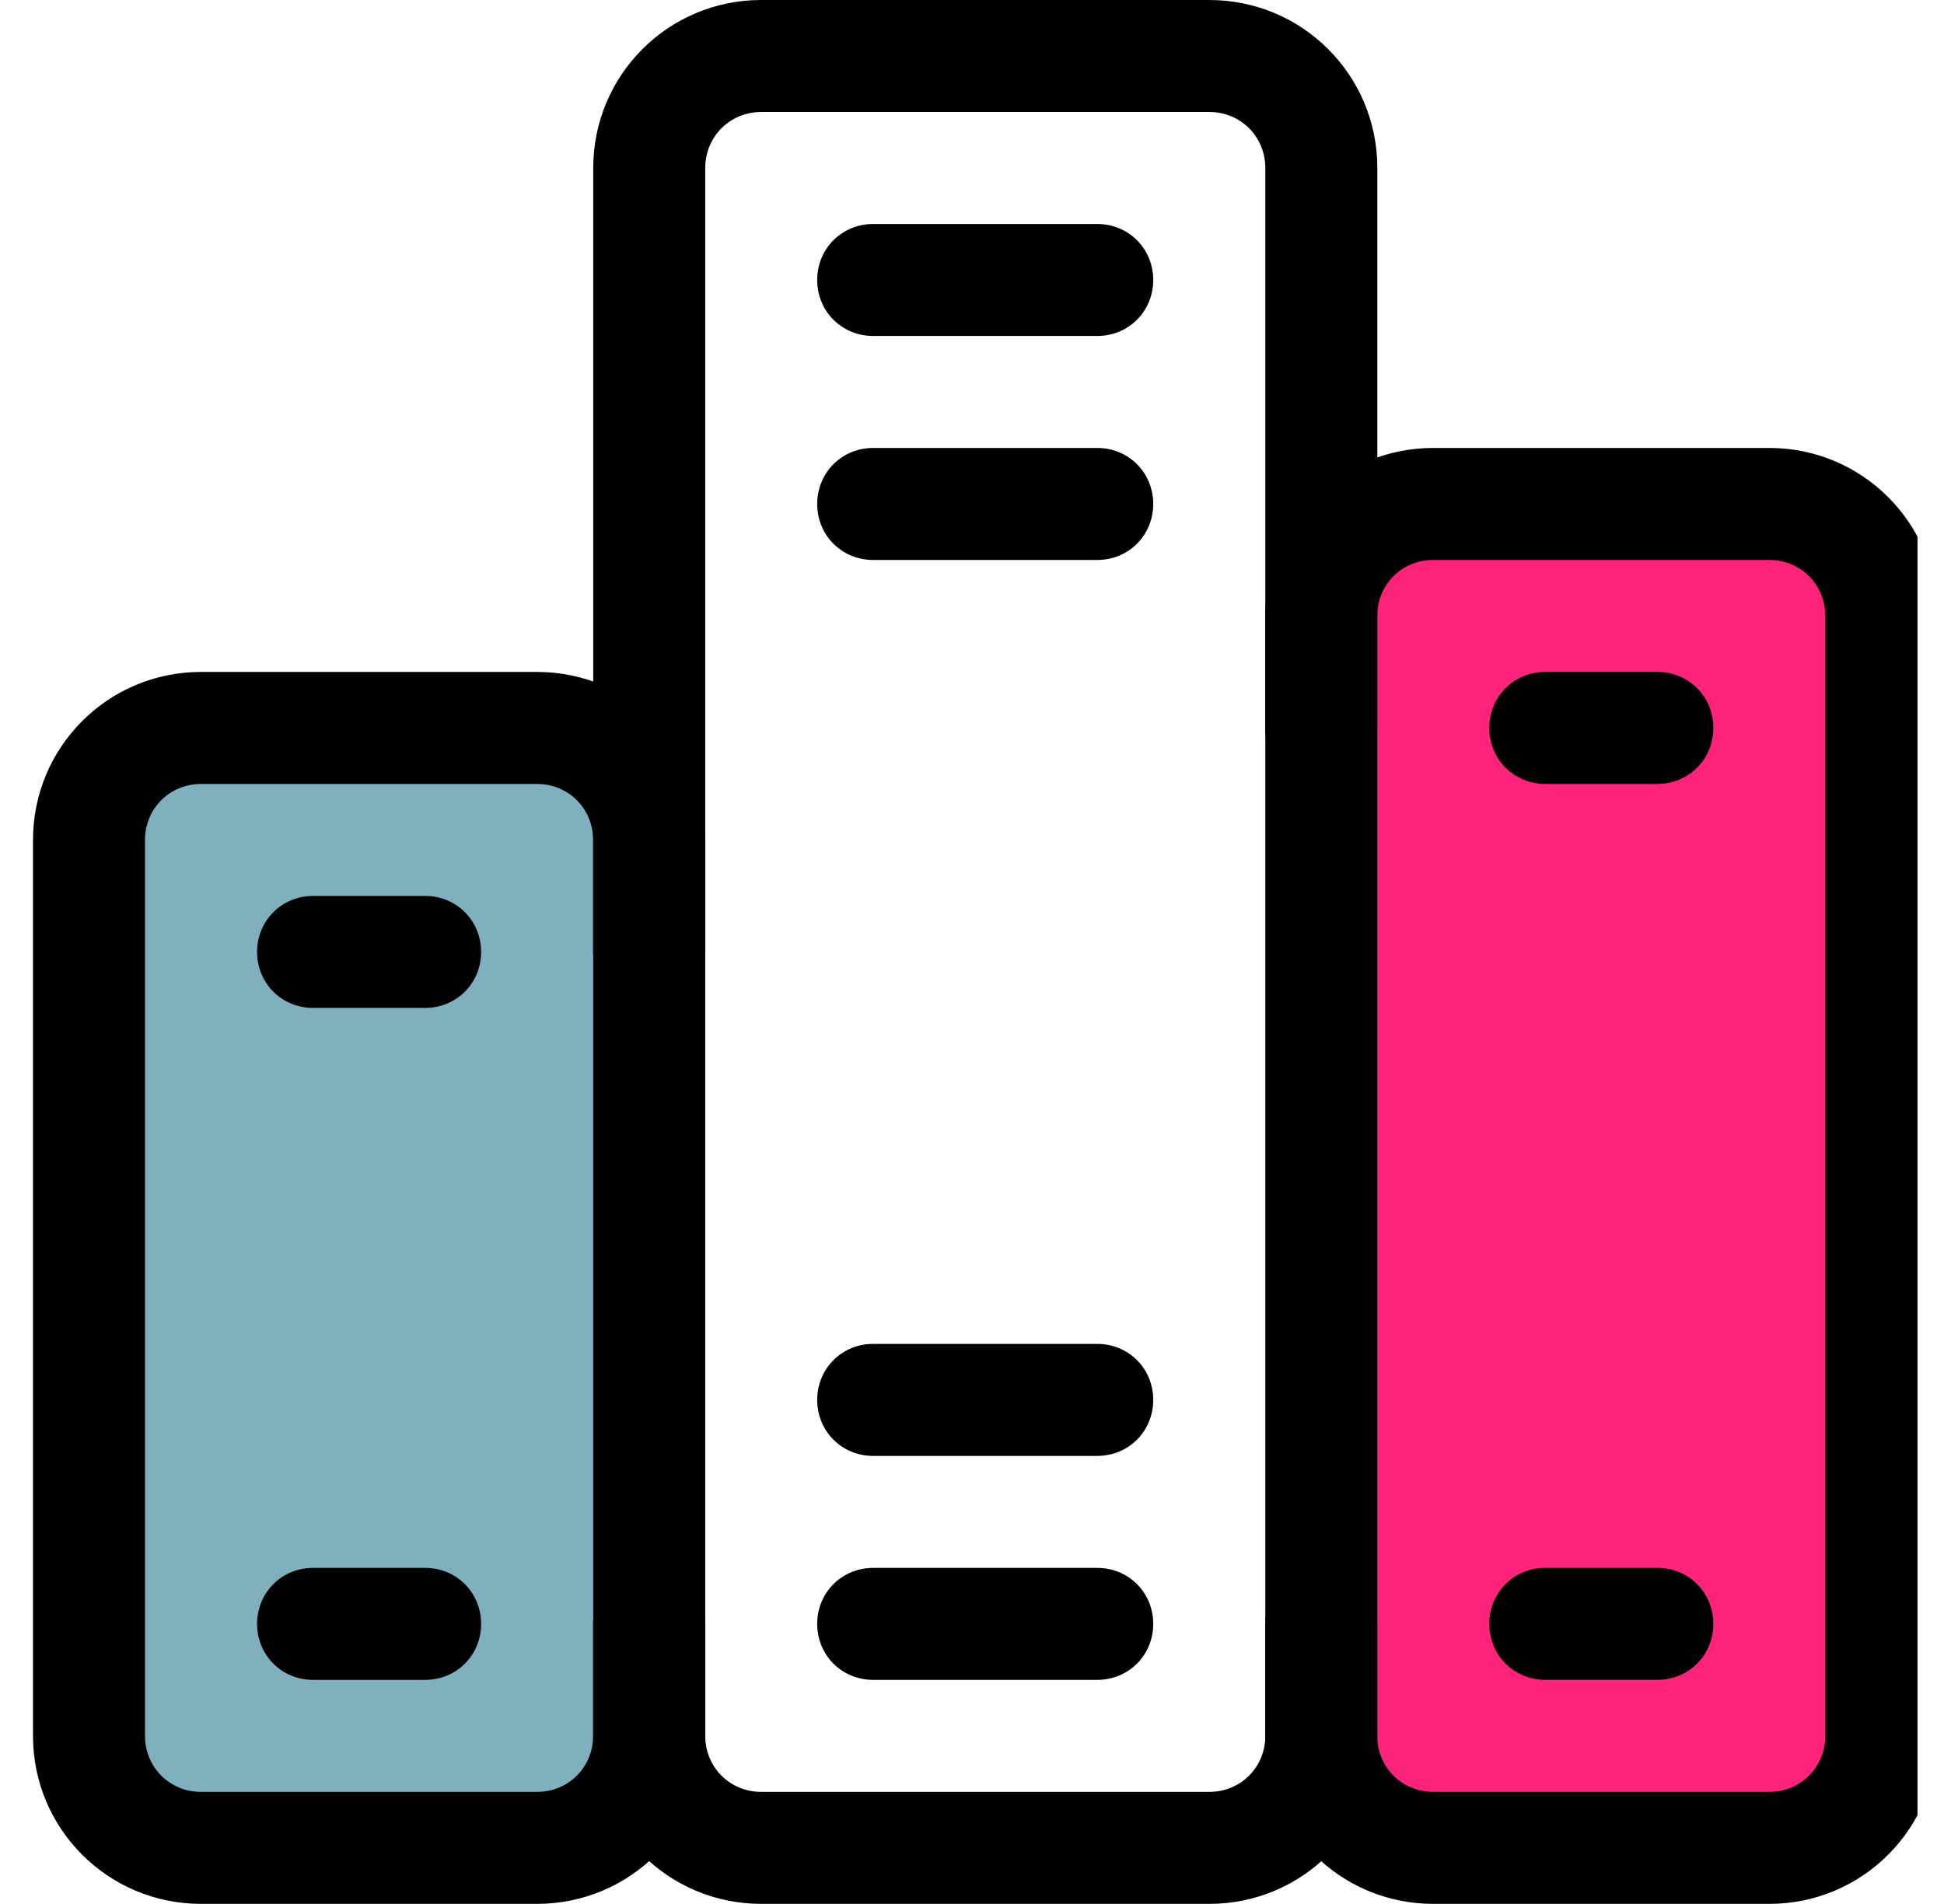 <svg xmlns="http://www.w3.org/2000/svg" width="49" height="48" viewBox="0 0 49 48" fill="none"><g id="Study Library Icon" clip-path="url(#clip0_22738_861)"><g id="Group 18258"><path id="Vector" d="M13.54 18.352H5.069C3.51 18.352 2.246 19.616 2.246 21.175V43.762C2.246 45.322 3.51 46.586 5.069 46.586H13.54C15.099 46.586 16.363 45.322 16.363 43.762V21.175C16.363 19.616 15.099 18.352 13.54 18.352Z" fill="#80B0BE"></path><path id="Vector_2" d="M44.594 12.705H36.124C34.565 12.705 33.301 13.969 33.301 15.528V43.762C33.301 45.322 34.565 46.586 36.124 46.586H44.594C46.154 46.586 47.418 45.322 47.418 43.762V15.528C47.418 13.969 46.154 12.705 44.594 12.705Z" fill="#FF247B"></path><path id="Vector_3" d="M30.482 47.997H19.188C16.845 47.997 14.953 46.106 14.953 43.762V4.235C14.953 1.892 16.845 0 19.188 0H30.482C32.825 0 34.717 1.892 34.717 4.235V43.762C34.717 46.106 32.825 47.997 30.482 47.997ZM19.188 2.823C18.398 2.823 17.776 3.445 17.776 4.235V43.762C17.776 44.553 18.398 45.174 19.188 45.174H30.482C31.272 45.174 31.893 44.553 31.893 43.762V4.235C31.893 3.445 31.272 2.823 30.482 2.823H19.188Z" fill="black"></path><path id="Vector_4" d="M44.596 47.997H36.126C33.782 47.997 31.891 46.106 31.891 43.762V40.939C31.891 40.148 32.512 39.527 33.302 39.527C34.093 39.527 34.714 40.148 34.714 40.939V43.762C34.714 44.553 35.335 45.174 36.126 45.174H44.596C45.386 45.174 46.008 44.553 46.008 43.762V15.529C46.008 14.738 45.386 14.117 44.596 14.117H36.126C35.335 14.117 34.714 14.738 34.714 15.529V18.352C34.714 19.142 34.093 19.764 33.302 19.764C32.512 19.764 31.891 19.142 31.891 18.352V15.529C31.891 13.185 33.782 11.293 36.126 11.293H44.596C46.939 11.293 48.831 13.185 48.831 15.529V43.762C48.831 46.106 46.939 47.997 44.596 47.997Z" fill="black"></path><path id="Vector_5" d="M13.537 47.997H5.067C2.724 47.997 0.832 46.106 0.832 43.762V21.175C0.832 18.832 2.724 16.94 5.067 16.94H13.537C15.881 16.94 17.772 18.832 17.772 21.175V23.999C17.772 24.789 17.151 25.41 16.36 25.41C15.57 25.41 14.949 24.789 14.949 23.999V21.175C14.949 20.385 14.328 19.764 13.537 19.764H5.067C4.277 19.764 3.655 20.385 3.655 21.175V43.762C3.655 44.553 4.277 45.174 5.067 45.174H13.537C14.328 45.174 14.949 44.553 14.949 43.762V40.939C14.949 40.148 15.57 39.527 16.36 39.527C17.151 39.527 17.772 40.148 17.772 40.939V43.762C17.772 46.106 15.881 47.997 13.537 47.997Z" fill="black"></path><path id="Vector_6" d="M10.716 25.41H7.892C7.102 25.41 6.48 24.789 6.48 23.999C6.48 23.208 7.102 22.587 7.892 22.587H10.716C11.506 22.587 12.127 23.208 12.127 23.999C12.127 24.789 11.506 25.41 10.716 25.41Z" fill="black"></path><path id="Vector_7" d="M10.716 42.35H7.892C7.102 42.35 6.48 41.729 6.48 40.939C6.48 40.148 7.102 39.527 7.892 39.527H10.716C11.506 39.527 12.127 40.148 12.127 40.939C12.127 41.729 11.506 42.35 10.716 42.35Z" fill="black"></path><path id="Vector_8" d="M27.656 42.35H22.009C21.219 42.35 20.598 41.729 20.598 40.939C20.598 40.148 21.219 39.527 22.009 39.527H27.656C28.447 39.527 29.068 40.148 29.068 40.939C29.068 41.729 28.447 42.35 27.656 42.35Z" fill="black"></path><path id="Vector_9" d="M27.656 36.704H22.009C21.219 36.704 20.598 36.083 20.598 35.292C20.598 34.502 21.219 33.88 22.009 33.88H27.656C28.447 33.88 29.068 34.502 29.068 35.292C29.068 36.083 28.447 36.704 27.656 36.704Z" fill="black"></path><path id="Vector_10" d="M27.656 8.47H22.009C21.219 8.47 20.598 7.849 20.598 7.058C20.598 6.268 21.219 5.647 22.009 5.647H27.656C28.447 5.647 29.068 6.268 29.068 7.058C29.068 7.849 28.447 8.47 27.656 8.47Z" fill="black"></path><path id="Vector_11" d="M27.656 14.117H22.009C21.219 14.117 20.598 13.496 20.598 12.705C20.598 11.915 21.219 11.293 22.009 11.293H27.656C28.447 11.293 29.068 11.915 29.068 12.705C29.068 13.496 28.447 14.117 27.656 14.117Z" fill="black"></path><path id="Vector_12" d="M41.774 19.764H38.951C38.16 19.764 37.539 19.142 37.539 18.352C37.539 17.561 38.16 16.94 38.951 16.94H41.774C42.565 16.94 43.186 17.561 43.186 18.352C43.186 19.142 42.565 19.764 41.774 19.764Z" fill="black"></path><path id="Vector_13" d="M41.774 42.35H38.951C38.16 42.35 37.539 41.729 37.539 40.939C37.539 40.148 38.16 39.527 38.951 39.527H41.774C42.565 39.527 43.186 40.148 43.186 40.939C43.186 41.729 42.565 42.35 41.774 42.35Z" fill="black"></path></g></g><defs><clipPath id="clip0_22738_861"><rect width="48" height="48" fill="white" transform="translate(0.332)"></rect></clipPath></defs></svg>